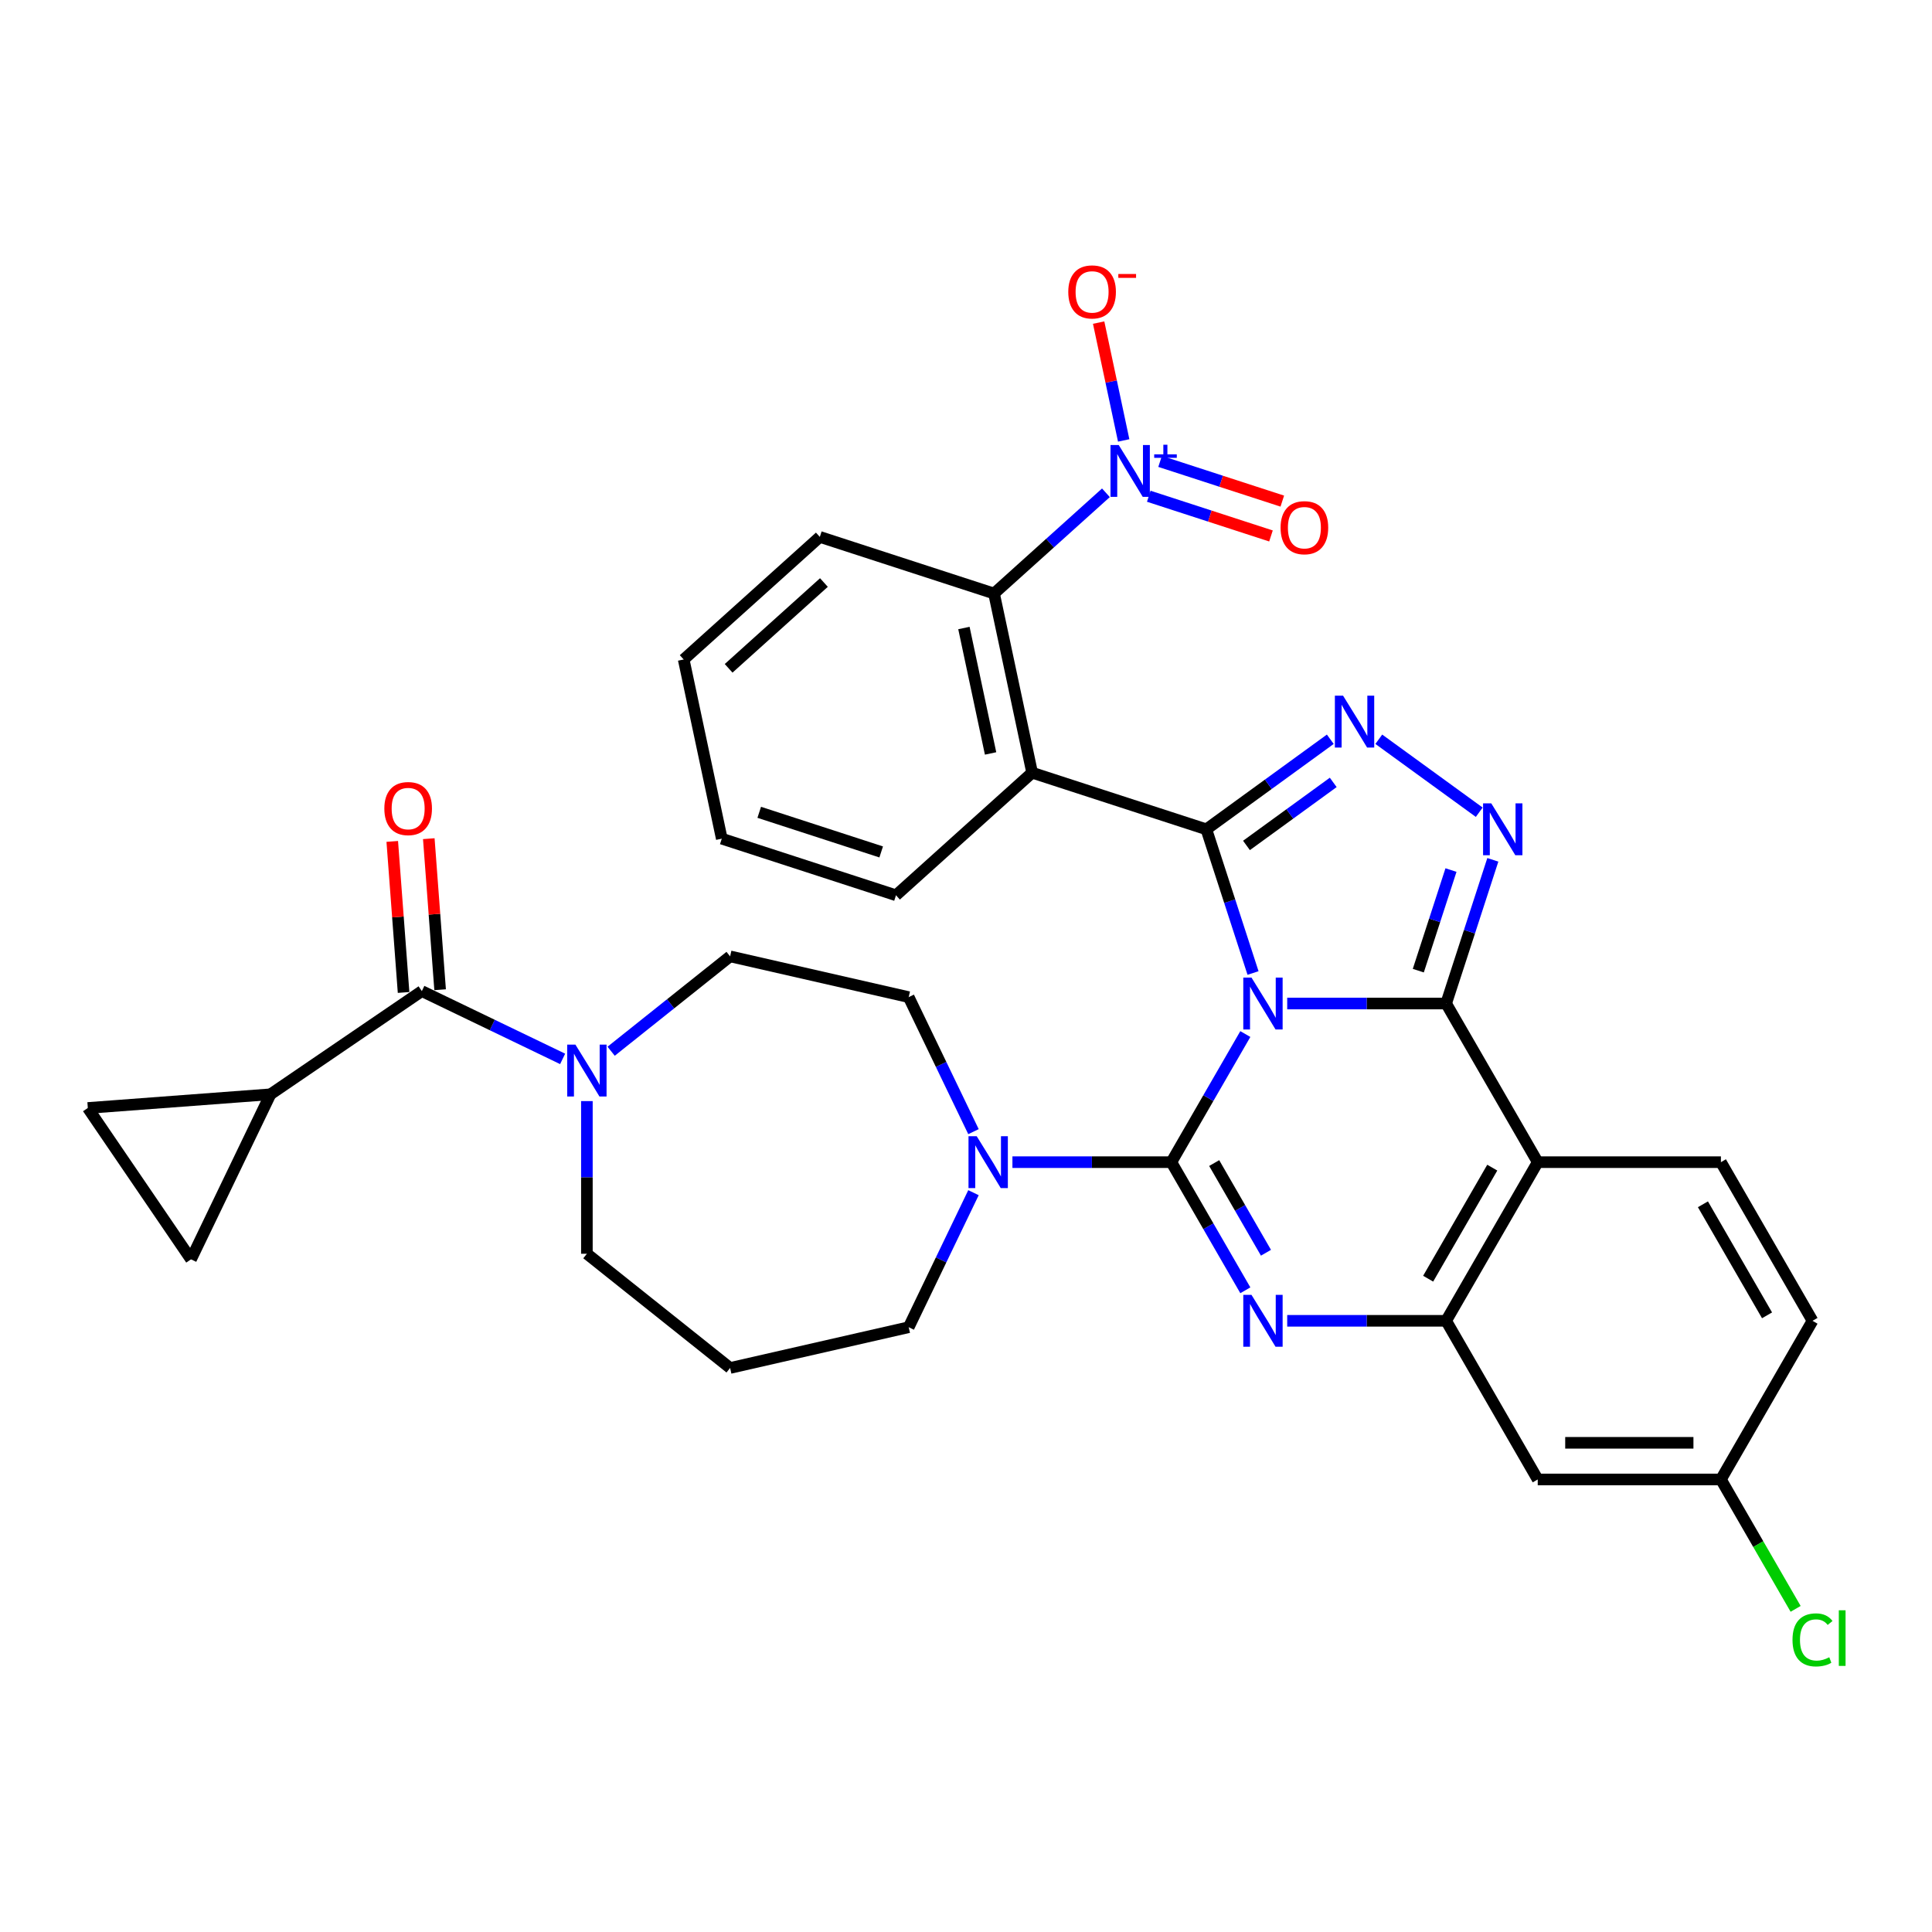 <?xml version='1.0' encoding='iso-8859-1'?>
<svg version='1.1' baseProfile='full'
              xmlns='http://www.w3.org/2000/svg'
                      xmlns:rdkit='http://www.rdkit.org/xml'
                      xmlns:xlink='http://www.w3.org/1999/xlink'
                  xml:space='preserve'
width='1000px' height='1000px' viewBox='0 0 1000 1000'>
<!-- END OF HEADER -->
<rect style='opacity:1.0;fill:#FFFFFF;stroke:none' width='1000' height='1000' x='0' y='0'> </rect>
<path class='bond-0' d='M 140.005,566.401 L 98.866,651.827' style='fill:none;fill-rule:evenodd;stroke:#000000;stroke-width:6px;stroke-linecap:butt;stroke-linejoin:miter;stroke-opacity:1' />
<path class='bond-1' d='M 140.005,566.401 L 45.455,573.486' style='fill:none;fill-rule:evenodd;stroke:#000000;stroke-width:6px;stroke-linecap:butt;stroke-linejoin:miter;stroke-opacity:1' />
<path class='bond-2' d='M 140.005,566.401 L 218.346,512.989' style='fill:none;fill-rule:evenodd;stroke:#000000;stroke-width:6px;stroke-linecap:butt;stroke-linejoin:miter;stroke-opacity:1' />
<path class='bond-3' d='M 303.772,569.925 L 303.772,609.434' style='fill:none;fill-rule:evenodd;stroke:#0000FF;stroke-width:6px;stroke-linecap:butt;stroke-linejoin:miter;stroke-opacity:1' />
<path class='bond-3' d='M 303.772,609.434 L 303.772,648.944' style='fill:none;fill-rule:evenodd;stroke:#000000;stroke-width:6px;stroke-linecap:butt;stroke-linejoin:miter;stroke-opacity:1' />
<path class='bond-4' d='M 291.218,548.083 L 254.782,530.536' style='fill:none;fill-rule:evenodd;stroke:#0000FF;stroke-width:6px;stroke-linecap:butt;stroke-linejoin:miter;stroke-opacity:1' />
<path class='bond-4' d='M 254.782,530.536 L 218.346,512.989' style='fill:none;fill-rule:evenodd;stroke:#000000;stroke-width:6px;stroke-linecap:butt;stroke-linejoin:miter;stroke-opacity:1' />
<path class='bond-5' d='M 316.325,544.117 L 347.114,519.564' style='fill:none;fill-rule:evenodd;stroke:#0000FF;stroke-width:6px;stroke-linecap:butt;stroke-linejoin:miter;stroke-opacity:1' />
<path class='bond-5' d='M 347.114,519.564 L 377.902,495.012' style='fill:none;fill-rule:evenodd;stroke:#000000;stroke-width:6px;stroke-linecap:butt;stroke-linejoin:miter;stroke-opacity:1' />
<path class='bond-6' d='M 227.801,512.281 L 224.871,473.188' style='fill:none;fill-rule:evenodd;stroke:#000000;stroke-width:6px;stroke-linecap:butt;stroke-linejoin:miter;stroke-opacity:1' />
<path class='bond-6' d='M 224.871,473.188 L 221.942,434.095' style='fill:none;fill-rule:evenodd;stroke:#FF0000;stroke-width:6px;stroke-linecap:butt;stroke-linejoin:miter;stroke-opacity:1' />
<path class='bond-6' d='M 208.891,513.698 L 205.961,474.605' style='fill:none;fill-rule:evenodd;stroke:#000000;stroke-width:6px;stroke-linecap:butt;stroke-linejoin:miter;stroke-opacity:1' />
<path class='bond-6' d='M 205.961,474.605 L 203.031,435.512' style='fill:none;fill-rule:evenodd;stroke:#FF0000;stroke-width:6px;stroke-linecap:butt;stroke-linejoin:miter;stroke-opacity:1' />
<path class='bond-7' d='M 98.866,651.827 L 45.455,573.486' style='fill:none;fill-rule:evenodd;stroke:#000000;stroke-width:6px;stroke-linecap:butt;stroke-linejoin:miter;stroke-opacity:1' />
<path class='bond-8' d='M 377.902,708.061 L 470.34,686.962' style='fill:none;fill-rule:evenodd;stroke:#000000;stroke-width:6px;stroke-linecap:butt;stroke-linejoin:miter;stroke-opacity:1' />
<path class='bond-9' d='M 377.902,708.061 L 303.772,648.944' style='fill:none;fill-rule:evenodd;stroke:#000000;stroke-width:6px;stroke-linecap:butt;stroke-linejoin:miter;stroke-opacity:1' />
<path class='bond-10' d='M 795.927,601.536 L 890.743,601.536' style='fill:none;fill-rule:evenodd;stroke:#000000;stroke-width:6px;stroke-linecap:butt;stroke-linejoin:miter;stroke-opacity:1' />
<path class='bond-11' d='M 795.927,601.536 L 748.519,683.649' style='fill:none;fill-rule:evenodd;stroke:#000000;stroke-width:6px;stroke-linecap:butt;stroke-linejoin:miter;stroke-opacity:1' />
<path class='bond-11' d='M 772.393,604.371 L 739.208,661.851' style='fill:none;fill-rule:evenodd;stroke:#000000;stroke-width:6px;stroke-linecap:butt;stroke-linejoin:miter;stroke-opacity:1' />
<path class='bond-12' d='M 795.927,601.536 L 748.519,519.423' style='fill:none;fill-rule:evenodd;stroke:#000000;stroke-width:6px;stroke-linecap:butt;stroke-linejoin:miter;stroke-opacity:1' />
<path class='bond-13' d='M 748.519,683.649 L 795.927,765.762' style='fill:none;fill-rule:evenodd;stroke:#000000;stroke-width:6px;stroke-linecap:butt;stroke-linejoin:miter;stroke-opacity:1' />
<path class='bond-14' d='M 748.519,683.649 L 707.388,683.649' style='fill:none;fill-rule:evenodd;stroke:#000000;stroke-width:6px;stroke-linecap:butt;stroke-linejoin:miter;stroke-opacity:1' />
<path class='bond-14' d='M 707.388,683.649 L 666.257,683.649' style='fill:none;fill-rule:evenodd;stroke:#0000FF;stroke-width:6px;stroke-linecap:butt;stroke-linejoin:miter;stroke-opacity:1' />
<path class='bond-15' d='M 644.583,667.853 L 625.439,634.694' style='fill:none;fill-rule:evenodd;stroke:#0000FF;stroke-width:6px;stroke-linecap:butt;stroke-linejoin:miter;stroke-opacity:1' />
<path class='bond-15' d='M 625.439,634.694 L 606.295,601.536' style='fill:none;fill-rule:evenodd;stroke:#000000;stroke-width:6px;stroke-linecap:butt;stroke-linejoin:miter;stroke-opacity:1' />
<path class='bond-15' d='M 655.263,648.424 L 641.862,625.213' style='fill:none;fill-rule:evenodd;stroke:#0000FF;stroke-width:6px;stroke-linecap:butt;stroke-linejoin:miter;stroke-opacity:1' />
<path class='bond-15' d='M 641.862,625.213 L 628.461,602.002' style='fill:none;fill-rule:evenodd;stroke:#000000;stroke-width:6px;stroke-linecap:butt;stroke-linejoin:miter;stroke-opacity:1' />
<path class='bond-16' d='M 606.295,601.536 L 625.439,568.378' style='fill:none;fill-rule:evenodd;stroke:#000000;stroke-width:6px;stroke-linecap:butt;stroke-linejoin:miter;stroke-opacity:1' />
<path class='bond-16' d='M 625.439,568.378 L 644.583,535.22' style='fill:none;fill-rule:evenodd;stroke:#0000FF;stroke-width:6px;stroke-linecap:butt;stroke-linejoin:miter;stroke-opacity:1' />
<path class='bond-17' d='M 606.295,601.536 L 565.164,601.536' style='fill:none;fill-rule:evenodd;stroke:#000000;stroke-width:6px;stroke-linecap:butt;stroke-linejoin:miter;stroke-opacity:1' />
<path class='bond-17' d='M 565.164,601.536 L 524.033,601.536' style='fill:none;fill-rule:evenodd;stroke:#0000FF;stroke-width:6px;stroke-linecap:butt;stroke-linejoin:miter;stroke-opacity:1' />
<path class='bond-18' d='M 503.872,585.74 L 487.106,550.925' style='fill:none;fill-rule:evenodd;stroke:#0000FF;stroke-width:6px;stroke-linecap:butt;stroke-linejoin:miter;stroke-opacity:1' />
<path class='bond-18' d='M 487.106,550.925 L 470.34,516.11' style='fill:none;fill-rule:evenodd;stroke:#000000;stroke-width:6px;stroke-linecap:butt;stroke-linejoin:miter;stroke-opacity:1' />
<path class='bond-19' d='M 503.872,617.332 L 487.106,652.147' style='fill:none;fill-rule:evenodd;stroke:#0000FF;stroke-width:6px;stroke-linecap:butt;stroke-linejoin:miter;stroke-opacity:1' />
<path class='bond-19' d='M 487.106,652.147 L 470.34,686.962' style='fill:none;fill-rule:evenodd;stroke:#000000;stroke-width:6px;stroke-linecap:butt;stroke-linejoin:miter;stroke-opacity:1' />
<path class='bond-20' d='M 748.519,519.423 L 707.388,519.423' style='fill:none;fill-rule:evenodd;stroke:#000000;stroke-width:6px;stroke-linecap:butt;stroke-linejoin:miter;stroke-opacity:1' />
<path class='bond-20' d='M 707.388,519.423 L 666.257,519.423' style='fill:none;fill-rule:evenodd;stroke:#0000FF;stroke-width:6px;stroke-linecap:butt;stroke-linejoin:miter;stroke-opacity:1' />
<path class='bond-21' d='M 748.519,519.423 L 760.603,482.234' style='fill:none;fill-rule:evenodd;stroke:#000000;stroke-width:6px;stroke-linecap:butt;stroke-linejoin:miter;stroke-opacity:1' />
<path class='bond-21' d='M 760.603,482.234 L 772.686,445.044' style='fill:none;fill-rule:evenodd;stroke:#0000FF;stroke-width:6px;stroke-linecap:butt;stroke-linejoin:miter;stroke-opacity:1' />
<path class='bond-21' d='M 734.109,502.406 L 742.568,476.374' style='fill:none;fill-rule:evenodd;stroke:#000000;stroke-width:6px;stroke-linecap:butt;stroke-linejoin:miter;stroke-opacity:1' />
<path class='bond-21' d='M 742.568,476.374 L 751.026,450.341' style='fill:none;fill-rule:evenodd;stroke:#0000FF;stroke-width:6px;stroke-linecap:butt;stroke-linejoin:miter;stroke-opacity:1' />
<path class='bond-22' d='M 648.571,503.627 L 636.487,466.437' style='fill:none;fill-rule:evenodd;stroke:#0000FF;stroke-width:6px;stroke-linecap:butt;stroke-linejoin:miter;stroke-opacity:1' />
<path class='bond-22' d='M 636.487,466.437 L 624.404,429.248' style='fill:none;fill-rule:evenodd;stroke:#000000;stroke-width:6px;stroke-linecap:butt;stroke-linejoin:miter;stroke-opacity:1' />
<path class='bond-23' d='M 624.404,429.248 L 656.481,405.943' style='fill:none;fill-rule:evenodd;stroke:#000000;stroke-width:6px;stroke-linecap:butt;stroke-linejoin:miter;stroke-opacity:1' />
<path class='bond-23' d='M 656.481,405.943 L 688.558,382.637' style='fill:none;fill-rule:evenodd;stroke:#0000FF;stroke-width:6px;stroke-linecap:butt;stroke-linejoin:miter;stroke-opacity:1' />
<path class='bond-23' d='M 645.173,437.598 L 667.627,421.284' style='fill:none;fill-rule:evenodd;stroke:#000000;stroke-width:6px;stroke-linecap:butt;stroke-linejoin:miter;stroke-opacity:1' />
<path class='bond-23' d='M 667.627,421.284 L 690.081,404.971' style='fill:none;fill-rule:evenodd;stroke:#0000FF;stroke-width:6px;stroke-linecap:butt;stroke-linejoin:miter;stroke-opacity:1' />
<path class='bond-24' d='M 624.404,429.248 L 534.228,399.948' style='fill:none;fill-rule:evenodd;stroke:#000000;stroke-width:6px;stroke-linecap:butt;stroke-linejoin:miter;stroke-opacity:1' />
<path class='bond-25' d='M 713.665,382.637 L 765.653,420.409' style='fill:none;fill-rule:evenodd;stroke:#0000FF;stroke-width:6px;stroke-linecap:butt;stroke-linejoin:miter;stroke-opacity:1' />
<path class='bond-26' d='M 470.34,516.11 L 377.902,495.012' style='fill:none;fill-rule:evenodd;stroke:#000000;stroke-width:6px;stroke-linecap:butt;stroke-linejoin:miter;stroke-opacity:1' />
<path class='bond-27' d='M 572.423,255.064 L 543.469,281.134' style='fill:none;fill-rule:evenodd;stroke:#0000FF;stroke-width:6px;stroke-linecap:butt;stroke-linejoin:miter;stroke-opacity:1' />
<path class='bond-27' d='M 543.469,281.134 L 514.515,307.204' style='fill:none;fill-rule:evenodd;stroke:#000000;stroke-width:6px;stroke-linecap:butt;stroke-linejoin:miter;stroke-opacity:1' />
<path class='bond-28' d='M 581.619,227.964 L 575.138,197.471' style='fill:none;fill-rule:evenodd;stroke:#0000FF;stroke-width:6px;stroke-linecap:butt;stroke-linejoin:miter;stroke-opacity:1' />
<path class='bond-28' d='M 575.138,197.471 L 568.656,166.978' style='fill:none;fill-rule:evenodd;stroke:#FF0000;stroke-width:6px;stroke-linecap:butt;stroke-linejoin:miter;stroke-opacity:1' />
<path class='bond-29' d='M 594.601,256.857 L 626.228,267.133' style='fill:none;fill-rule:evenodd;stroke:#0000FF;stroke-width:6px;stroke-linecap:butt;stroke-linejoin:miter;stroke-opacity:1' />
<path class='bond-29' d='M 626.228,267.133 L 657.856,277.41' style='fill:none;fill-rule:evenodd;stroke:#FF0000;stroke-width:6px;stroke-linecap:butt;stroke-linejoin:miter;stroke-opacity:1' />
<path class='bond-29' d='M 600.46,238.822 L 632.088,249.098' style='fill:none;fill-rule:evenodd;stroke:#0000FF;stroke-width:6px;stroke-linecap:butt;stroke-linejoin:miter;stroke-opacity:1' />
<path class='bond-29' d='M 632.088,249.098 L 663.716,259.375' style='fill:none;fill-rule:evenodd;stroke:#FF0000;stroke-width:6px;stroke-linecap:butt;stroke-linejoin:miter;stroke-opacity:1' />
<path class='bond-30' d='M 534.228,399.948 L 514.515,307.204' style='fill:none;fill-rule:evenodd;stroke:#000000;stroke-width:6px;stroke-linecap:butt;stroke-linejoin:miter;stroke-opacity:1' />
<path class='bond-30' d='M 512.723,389.979 L 498.923,325.059' style='fill:none;fill-rule:evenodd;stroke:#000000;stroke-width:6px;stroke-linecap:butt;stroke-linejoin:miter;stroke-opacity:1' />
<path class='bond-31' d='M 534.228,399.948 L 463.766,463.392' style='fill:none;fill-rule:evenodd;stroke:#000000;stroke-width:6px;stroke-linecap:butt;stroke-linejoin:miter;stroke-opacity:1' />
<path class='bond-32' d='M 514.515,307.204 L 424.34,277.905' style='fill:none;fill-rule:evenodd;stroke:#000000;stroke-width:6px;stroke-linecap:butt;stroke-linejoin:miter;stroke-opacity:1' />
<path class='bond-33' d='M 938.151,683.649 L 890.743,765.762' style='fill:none;fill-rule:evenodd;stroke:#000000;stroke-width:6px;stroke-linecap:butt;stroke-linejoin:miter;stroke-opacity:1' />
<path class='bond-34' d='M 938.151,683.649 L 890.743,601.536' style='fill:none;fill-rule:evenodd;stroke:#000000;stroke-width:6px;stroke-linecap:butt;stroke-linejoin:miter;stroke-opacity:1' />
<path class='bond-34' d='M 914.617,680.814 L 881.431,623.335' style='fill:none;fill-rule:evenodd;stroke:#000000;stroke-width:6px;stroke-linecap:butt;stroke-linejoin:miter;stroke-opacity:1' />
<path class='bond-35' d='M 890.743,765.762 L 795.927,765.762' style='fill:none;fill-rule:evenodd;stroke:#000000;stroke-width:6px;stroke-linecap:butt;stroke-linejoin:miter;stroke-opacity:1' />
<path class='bond-35' d='M 876.52,746.799 L 810.149,746.799' style='fill:none;fill-rule:evenodd;stroke:#000000;stroke-width:6px;stroke-linecap:butt;stroke-linejoin:miter;stroke-opacity:1' />
<path class='bond-36' d='M 890.743,765.762 L 910.078,799.252' style='fill:none;fill-rule:evenodd;stroke:#000000;stroke-width:6px;stroke-linecap:butt;stroke-linejoin:miter;stroke-opacity:1' />
<path class='bond-36' d='M 910.078,799.252 L 929.414,832.742' style='fill:none;fill-rule:evenodd;stroke:#00CC00;stroke-width:6px;stroke-linecap:butt;stroke-linejoin:miter;stroke-opacity:1' />
<path class='bond-37' d='M 463.766,463.392 L 373.591,434.093' style='fill:none;fill-rule:evenodd;stroke:#000000;stroke-width:6px;stroke-linecap:butt;stroke-linejoin:miter;stroke-opacity:1' />
<path class='bond-37' d='M 456.1,440.962 L 392.977,420.453' style='fill:none;fill-rule:evenodd;stroke:#000000;stroke-width:6px;stroke-linecap:butt;stroke-linejoin:miter;stroke-opacity:1' />
<path class='bond-38' d='M 424.34,277.905 L 353.878,341.349' style='fill:none;fill-rule:evenodd;stroke:#000000;stroke-width:6px;stroke-linecap:butt;stroke-linejoin:miter;stroke-opacity:1' />
<path class='bond-38' d='M 426.459,301.514 L 377.136,345.925' style='fill:none;fill-rule:evenodd;stroke:#000000;stroke-width:6px;stroke-linecap:butt;stroke-linejoin:miter;stroke-opacity:1' />
<path class='bond-39' d='M 373.591,434.093 L 353.878,341.349' style='fill:none;fill-rule:evenodd;stroke:#000000;stroke-width:6px;stroke-linecap:butt;stroke-linejoin:miter;stroke-opacity:1' />
<path  class='atom-1' d='M 297.836 540.702
L 306.635 554.925
Q 307.508 556.328, 308.911 558.869
Q 310.314 561.41, 310.39 561.562
L 310.39 540.702
L 313.955 540.702
L 313.955 567.554
L 310.276 567.554
L 300.833 552.004
Q 299.733 550.184, 298.557 548.098
Q 297.419 546.012, 297.078 545.367
L 297.078 567.554
L 293.589 567.554
L 293.589 540.702
L 297.836 540.702
' fill='#0000FF'/>
<path  class='atom-3' d='M 198.934 418.514
Q 198.934 412.067, 202.12 408.464
Q 205.306 404.861, 211.26 404.861
Q 217.215 404.861, 220.4 408.464
Q 223.586 412.067, 223.586 418.514
Q 223.586 425.038, 220.362 428.754
Q 217.139 432.433, 211.26 432.433
Q 205.344 432.433, 202.12 428.754
Q 198.934 425.076, 198.934 418.514
M 211.26 429.399
Q 215.356 429.399, 217.556 426.668
Q 219.794 423.9, 219.794 418.514
Q 219.794 413.243, 217.556 410.588
Q 215.356 407.895, 211.26 407.895
Q 207.164 407.895, 204.926 410.55
Q 202.727 413.205, 202.727 418.514
Q 202.727 423.938, 204.926 426.668
Q 207.164 429.399, 211.26 429.399
' fill='#FF0000'/>
<path  class='atom-9' d='M 647.768 670.223
L 656.567 684.445
Q 657.439 685.849, 658.842 688.39
Q 660.246 690.931, 660.321 691.083
L 660.321 670.223
L 663.886 670.223
L 663.886 697.075
L 660.208 697.075
L 650.764 681.525
Q 649.664 679.705, 648.488 677.619
Q 647.351 675.533, 647.009 674.888
L 647.009 697.075
L 643.52 697.075
L 643.52 670.223
L 647.768 670.223
' fill='#0000FF'/>
<path  class='atom-11' d='M 505.544 588.11
L 514.343 602.333
Q 515.215 603.736, 516.619 606.277
Q 518.022 608.818, 518.098 608.97
L 518.098 588.11
L 521.663 588.11
L 521.663 614.962
L 517.984 614.962
L 508.54 599.412
Q 507.44 597.592, 506.265 595.506
Q 505.127 593.42, 504.785 592.775
L 504.785 614.962
L 501.296 614.962
L 501.296 588.11
L 505.544 588.11
' fill='#0000FF'/>
<path  class='atom-13' d='M 647.768 505.997
L 656.567 520.22
Q 657.439 521.623, 658.842 524.164
Q 660.246 526.705, 660.321 526.857
L 660.321 505.997
L 663.886 505.997
L 663.886 532.849
L 660.208 532.849
L 650.764 517.299
Q 649.664 515.479, 648.488 513.393
Q 647.351 511.307, 647.009 510.662
L 647.009 532.849
L 643.52 532.849
L 643.52 505.997
L 647.768 505.997
' fill='#0000FF'/>
<path  class='atom-15' d='M 695.176 360.091
L 703.975 374.313
Q 704.847 375.716, 706.25 378.257
Q 707.653 380.799, 707.729 380.95
L 707.729 360.091
L 711.294 360.091
L 711.294 386.943
L 707.616 386.943
L 698.172 371.393
Q 697.072 369.572, 695.896 367.486
Q 694.758 365.4, 694.417 364.756
L 694.417 386.943
L 690.928 386.943
L 690.928 360.091
L 695.176 360.091
' fill='#0000FF'/>
<path  class='atom-16' d='M 771.883 415.822
L 780.682 430.044
Q 781.554 431.448, 782.958 433.989
Q 784.361 436.53, 784.437 436.682
L 784.437 415.822
L 788.002 415.822
L 788.002 442.674
L 784.323 442.674
L 774.879 427.124
Q 773.78 425.304, 772.604 423.218
Q 771.466 421.132, 771.125 420.487
L 771.125 442.674
L 767.636 442.674
L 767.636 415.822
L 771.883 415.822
' fill='#0000FF'/>
<path  class='atom-20' d='M 579.041 230.334
L 587.84 244.557
Q 588.713 245.96, 590.116 248.501
Q 591.519 251.042, 591.595 251.194
L 591.595 230.334
L 595.16 230.334
L 595.16 257.186
L 591.481 257.186
L 582.038 241.636
Q 580.938 239.816, 579.762 237.73
Q 578.624 235.644, 578.283 234.999
L 578.283 257.186
L 574.794 257.186
L 574.794 230.334
L 579.041 230.334
' fill='#0000FF'/>
<path  class='atom-20' d='M 597.413 235.175
L 602.144 235.175
L 602.144 230.193
L 604.246 230.193
L 604.246 235.175
L 609.103 235.175
L 609.103 236.977
L 604.246 236.977
L 604.246 241.983
L 602.144 241.983
L 602.144 236.977
L 597.413 236.977
L 597.413 235.175
' fill='#0000FF'/>
<path  class='atom-27' d='M 927.797 848.804
Q 927.797 842.129, 930.907 838.64
Q 934.055 835.113, 940.009 835.113
Q 945.546 835.113, 948.505 839.019
L 946.001 841.067
Q 943.84 838.223, 940.009 838.223
Q 935.951 838.223, 933.789 840.953
Q 931.665 843.646, 931.665 848.804
Q 931.665 854.114, 933.865 856.844
Q 936.103 859.575, 940.426 859.575
Q 943.385 859.575, 946.836 857.793
L 947.898 860.637
Q 946.494 861.547, 944.371 862.078
Q 942.247 862.609, 939.895 862.609
Q 934.055 862.609, 930.907 859.044
Q 927.797 855.479, 927.797 848.804
' fill='#00CC00'/>
<path  class='atom-27' d='M 951.766 833.482
L 955.255 833.482
L 955.255 862.268
L 951.766 862.268
L 951.766 833.482
' fill='#00CC00'/>
<path  class='atom-28' d='M 552.938 151.092
Q 552.938 144.645, 556.123 141.042
Q 559.309 137.439, 565.264 137.439
Q 571.218 137.439, 574.404 141.042
Q 577.59 144.645, 577.59 151.092
Q 577.59 157.616, 574.366 161.332
Q 571.142 165.011, 565.264 165.011
Q 559.347 165.011, 556.123 161.332
Q 552.938 157.654, 552.938 151.092
M 565.264 161.977
Q 569.36 161.977, 571.559 159.246
Q 573.797 156.478, 573.797 151.092
Q 573.797 145.82, 571.559 143.166
Q 569.36 140.473, 565.264 140.473
Q 561.168 140.473, 558.93 143.128
Q 556.73 145.783, 556.73 151.092
Q 556.73 156.516, 558.93 159.246
Q 561.168 161.977, 565.264 161.977
' fill='#FF0000'/>
<path  class='atom-28' d='M 578.841 141.822
L 588.028 141.822
L 588.028 143.824
L 578.841 143.824
L 578.841 141.822
' fill='#FF0000'/>
<path  class='atom-29' d='M 662.826 273.136
Q 662.826 266.688, 666.012 263.085
Q 669.198 259.482, 675.152 259.482
Q 681.107 259.482, 684.292 263.085
Q 687.478 266.688, 687.478 273.136
Q 687.478 279.659, 684.254 283.376
Q 681.031 287.055, 675.152 287.055
Q 669.236 287.055, 666.012 283.376
Q 662.826 279.697, 662.826 273.136
M 675.152 284.021
Q 679.248 284.021, 681.448 281.29
Q 683.686 278.521, 683.686 273.136
Q 683.686 267.864, 681.448 265.209
Q 679.248 262.516, 675.152 262.516
Q 671.056 262.516, 668.818 265.171
Q 666.619 267.826, 666.619 273.136
Q 666.619 278.559, 668.818 281.29
Q 671.056 284.021, 675.152 284.021
' fill='#FF0000'/>
</svg>
